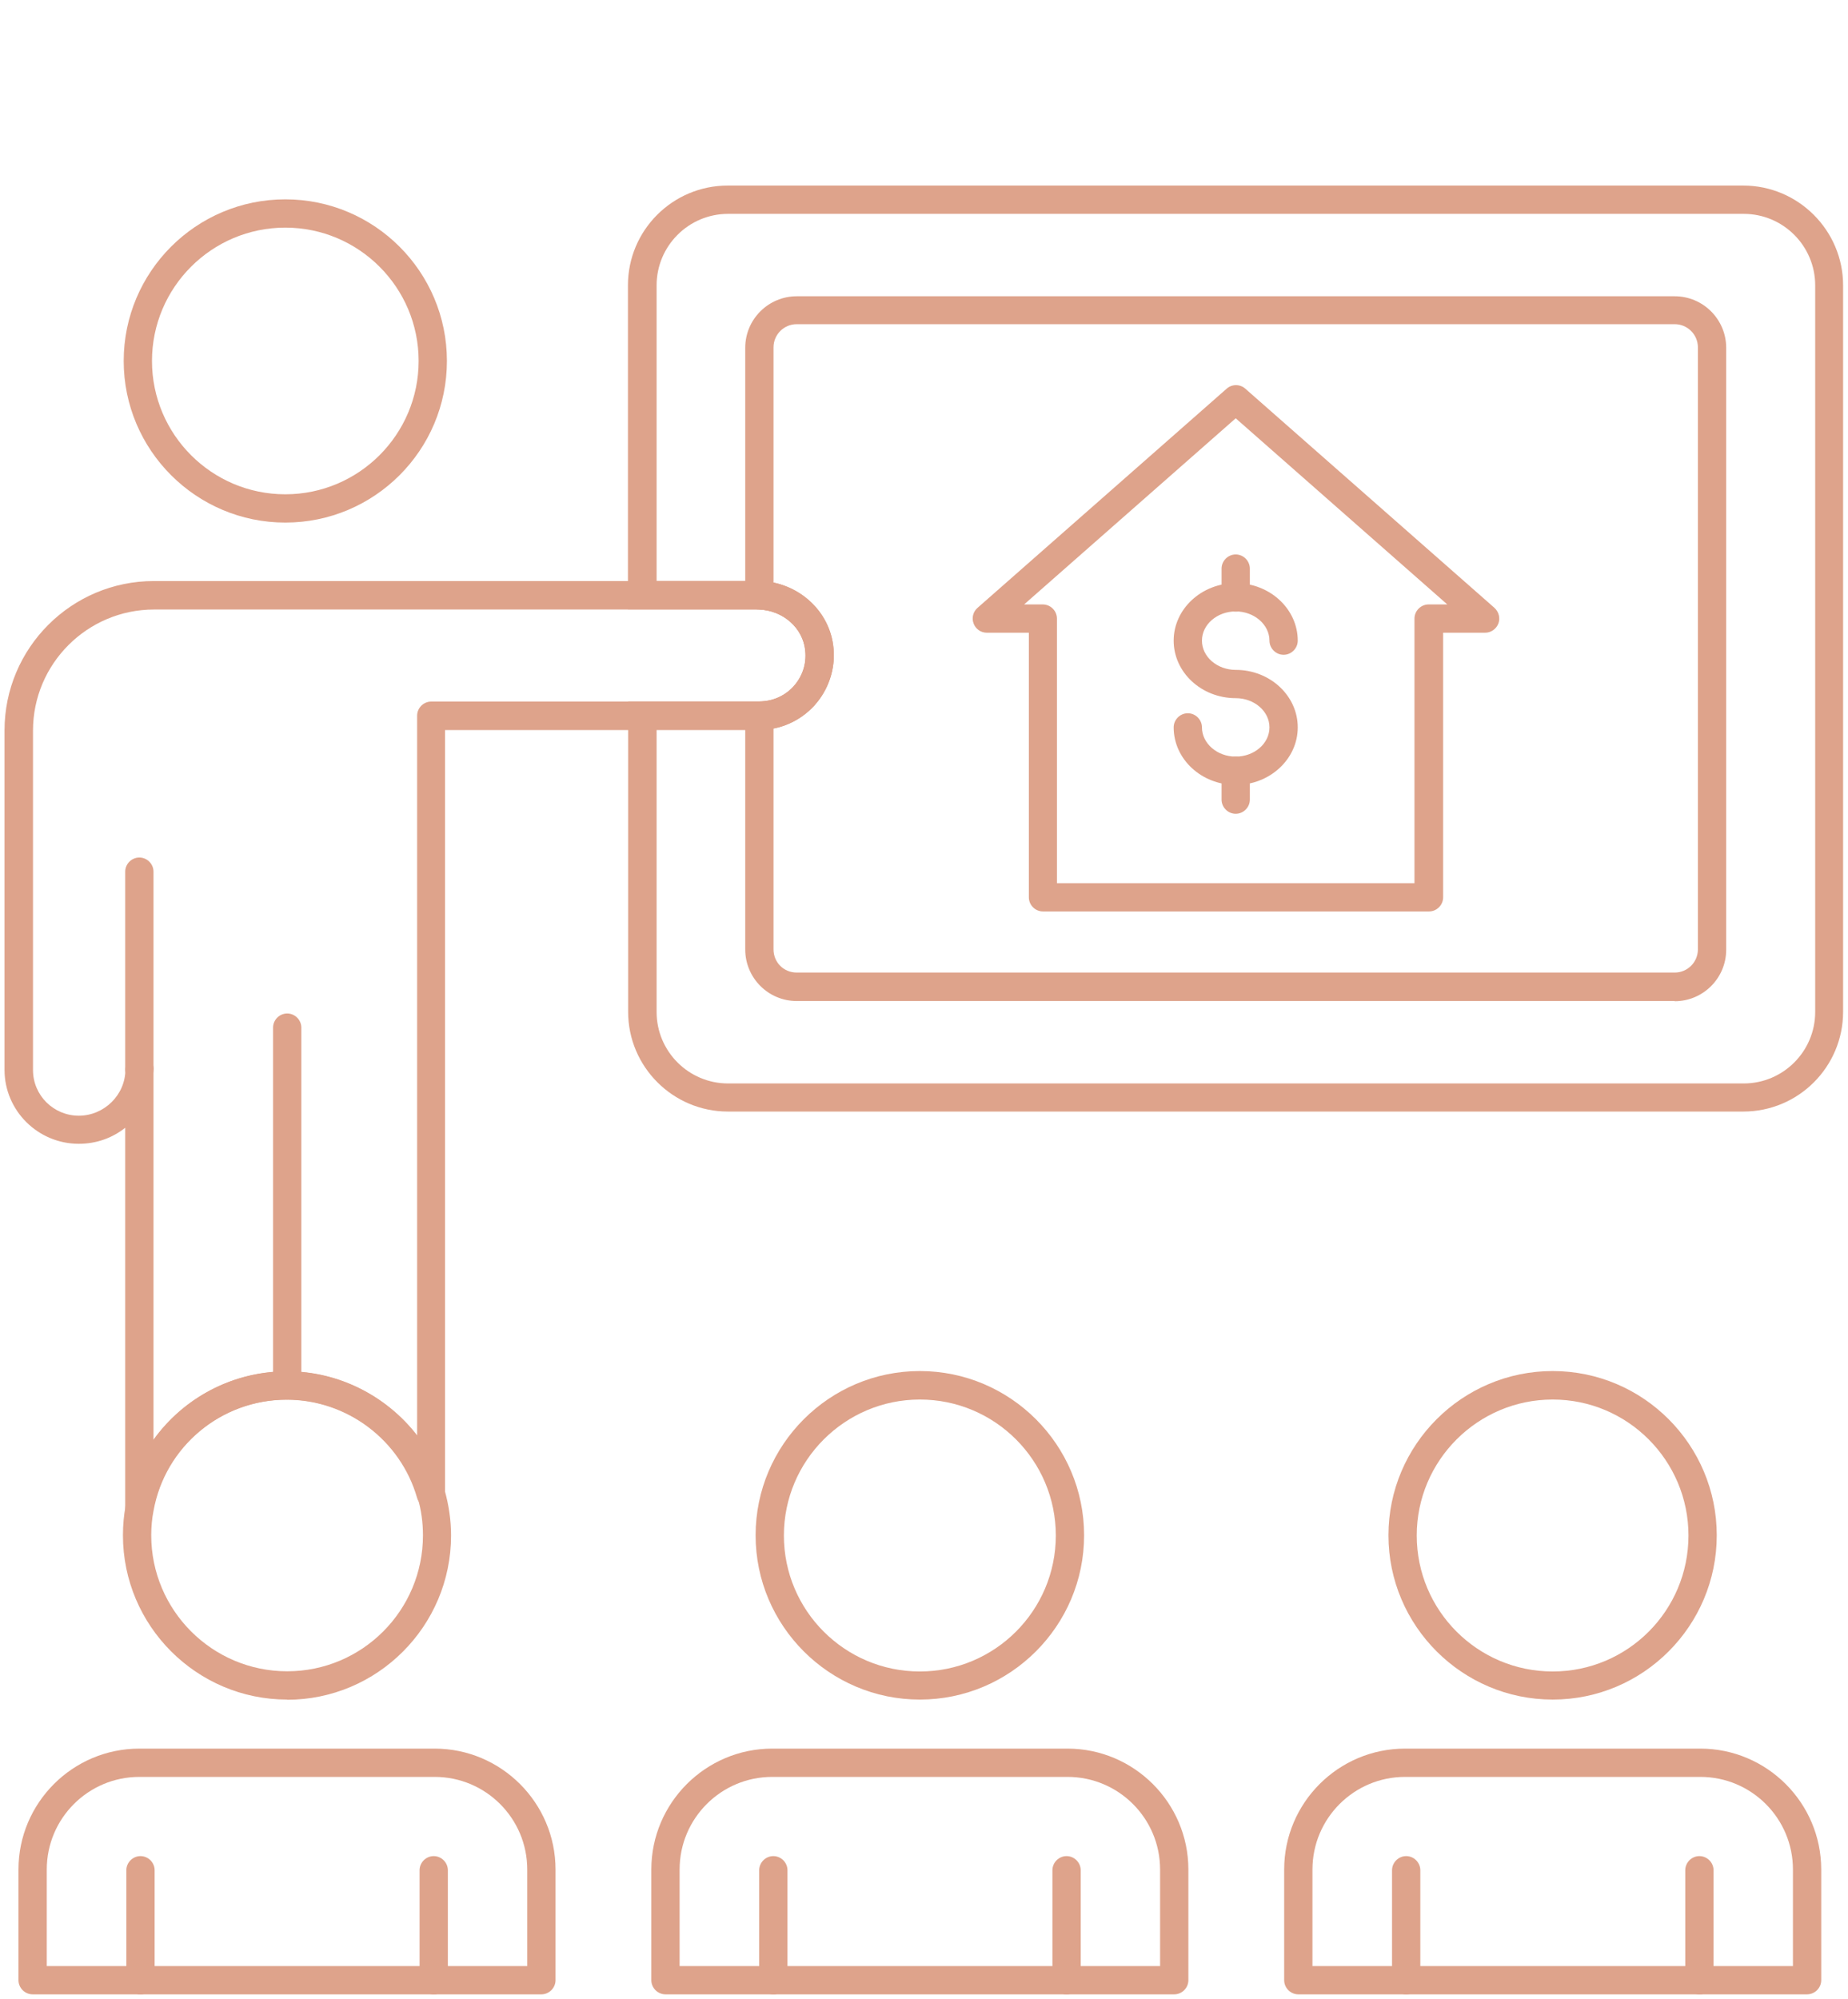 <?xml version="1.0" encoding="UTF-8"?> <svg xmlns="http://www.w3.org/2000/svg" id="Ebene_1" data-name="Ebene 1" viewBox="0 0 98 106"><defs><style> .cls-1 { fill: #dea38b; } </style></defs><path class="cls-1" d="M92.46,58.94h-53.86c-2.91,0-5.29-2.37-5.29-5.29v-16.46h6.96c.69,0,1.35-.29,1.81-.8.47-.52.69-1.19.62-1.88-.11-1.21-1.17-2.16-2.47-2.2h-6.93V15.13c0-2.92,2.37-5.29,5.29-5.29h53.86c2.91,0,5.29,2.38,5.29,5.29v38.52c0,2.92-2.37,5.29-5.29,5.29ZM34.82,38.7v14.96c0,2.09,1.7,3.79,3.79,3.79h53.86c2.09,0,3.79-1.7,3.79-3.79V15.13c0-2.09-1.7-3.79-3.79-3.79h-53.86c-2.09,0-3.79,1.7-3.79,3.79v15.67h5.45c2.07.07,3.75,1.6,3.93,3.56.11,1.1-.26,2.21-1,3.03-.75.83-1.81,1.3-2.92,1.3h-5.46Z"></path><path class="cls-1" d="M88.81,53.08h-46.56c-1.51,0-2.73-1.23-2.73-2.73v-12.4c0-.41.34-.75.75-.75.7,0,1.36-.29,1.82-.8.47-.52.69-1.19.62-1.88-.11-1.21-1.17-2.16-2.47-2.2-.4-.01-.72-.35-.72-.75v-13.13c0-1.51,1.23-2.73,2.73-2.73h46.56c1.51,0,2.73,1.23,2.73,2.73v31.92c0,1.51-1.23,2.73-2.73,2.73ZM41.02,38.62v11.72c0,.69.54,1.23,1.23,1.23h46.56c.68,0,1.23-.55,1.23-1.23v-31.92c0-.68-.55-1.23-1.23-1.23h-46.56c-.68,0-1.23.55-1.23,1.23v12.47c1.71.36,3.02,1.75,3.18,3.47.11,1.1-.26,2.21-1,3.03-.58.64-1.35,1.07-2.18,1.23Z"></path><path class="cls-1" d="M28.72,105.75H1.73c-.41,0-.75-.34-.75-.75v-5.87c0-3.53,2.87-6.41,6.41-6.41h15.66c3.53,0,6.41,2.88,6.41,6.41v5.87c0,.41-.34.75-.75.75ZM2.48,104.25h25.48v-5.12c0-2.71-2.2-4.91-4.91-4.91H7.39c-2.71,0-4.91,2.2-4.91,4.91v5.12Z"></path><path class="cls-1" d="M7.45,105.75c-.41,0-.75-.34-.75-.75v-5.83c0-.41.34-.75.75-.75s.75.34.75.75v5.83c0,.41-.34.75-.75.75Z"></path><path class="cls-1" d="M23,105.75c-.41,0-.75-.34-.75-.75v-5.83c0-.41.34-.75.75-.75s.75.34.75.75v5.83c0,.41-.34.75-.75.75Z"></path><path class="cls-1" d="M62.27,105.75h-26.98c-.41,0-.75-.34-.75-.75v-5.87c0-3.53,2.88-6.41,6.41-6.41h15.66c3.53,0,6.41,2.88,6.41,6.41v5.87c0,.41-.34.75-.75.75ZM36.04,104.25h25.48v-5.12c0-2.71-2.2-4.91-4.91-4.91h-15.66c-2.71,0-4.91,2.2-4.91,4.91v5.12Z"></path><path class="cls-1" d="M41.01,105.75c-.41,0-.75-.34-.75-.75v-5.83c0-.41.34-.75.75-.75s.75.34.75.75v5.83c0,.41-.34.75-.75.75Z"></path><path class="cls-1" d="M56.56,105.75c-.41,0-.75-.34-.75-.75v-5.83c0-.41.34-.75.75-.75s.75.34.75.75v5.83c0,.41-.34.75-.75.75Z"></path><path class="cls-1" d="M48.78,90.12c-4.8,0-8.71-3.91-8.71-8.71s3.91-8.71,8.71-8.71,8.71,3.91,8.71,8.71-3.91,8.71-8.71,8.71ZM48.78,74.21c-3.97,0-7.21,3.23-7.21,7.21s3.23,7.21,7.21,7.21,7.21-3.23,7.21-7.21-3.23-7.21-7.21-7.21Z"></path><path class="cls-1" d="M95.83,105.75h-26.98c-.41,0-.75-.34-.75-.75v-5.87c0-3.53,2.87-6.41,6.41-6.41h15.66c3.53,0,6.41,2.88,6.41,6.41v5.87c0,.41-.34.75-.75.75ZM69.6,104.25h25.48v-5.12c0-2.71-2.2-4.91-4.91-4.91h-15.66c-2.71,0-4.91,2.2-4.91,4.91v5.12Z"></path><path class="cls-1" d="M74.57,105.75c-.41,0-.75-.34-.75-.75v-5.83c0-.41.34-.75.75-.75s.75.34.75.75v5.83c0,.41-.34.75-.75.75Z"></path><path class="cls-1" d="M90.12,105.75c-.41,0-.75-.34-.75-.75v-5.83c0-.41.34-.75.75-.75s.75.34.75.75v5.83c0,.41-.34.75-.75.75Z"></path><path class="cls-1" d="M82.34,90.12c-4.8,0-8.71-3.91-8.71-8.71s3.91-8.71,8.71-8.71,8.7,3.91,8.7,8.71-3.9,8.71-8.7,8.71ZM82.34,74.21c-3.97,0-7.21,3.23-7.21,7.21s3.23,7.21,7.21,7.21,7.2-3.23,7.2-7.21-3.23-7.21-7.2-7.21Z"></path><path class="cls-1" d="M75.76,48.33h-20.45c-.41,0-.75-.34-.75-.75v-14.03h-2.23c-.31,0-.59-.19-.7-.49-.11-.29-.03-.62.21-.83l13.21-11.62c.28-.25.71-.25.99,0l13.21,11.62c.23.21.32.54.21.83-.11.29-.39.49-.7.49h-2.23v14.03c0,.41-.34.75-.75.75ZM56.06,46.83h18.95v-14.03c0-.41.34-.75.75-.75h.99l-11.22-9.87-11.22,9.87h.99c.41,0,.75.34.75.75v14.03Z"></path><path class="cls-1" d="M65.53,41.62c-1.82,0-3.29-1.37-3.29-3.05,0-.41.34-.75.75-.75s.75.34.75.75c0,.85.81,1.55,1.79,1.55s1.79-.69,1.79-1.55-.81-1.55-1.79-1.55c-1.82,0-3.29-1.37-3.29-3.05s1.48-3.05,3.29-3.05,3.29,1.37,3.29,3.05c0,.41-.34.75-.75.75s-.75-.34-.75-.75c0-.85-.81-1.55-1.79-1.55s-1.79.69-1.79,1.55.81,1.55,1.79,1.55c1.82,0,3.29,1.37,3.29,3.05s-1.48,3.05-3.29,3.05Z"></path><path class="cls-1" d="M65.53,43.15c-.41,0-.75-.34-.75-.75v-1.53c0-.41.34-.75.75-.75s.75.34.75.75v1.53c0,.41-.34.75-.75.75Z"></path><path class="cls-1" d="M65.53,32.43c-.41,0-.75-.34-.75-.75v-1.53c0-.41.34-.75.75-.75s.75.34.75.75v1.53c0,.41-.34.75-.75.75Z"></path><path class="cls-1" d="M15.23,90.12c-4.8,0-8.71-3.91-8.71-8.71,0-.55.05-1.08.14-1.56.74-4.13,4.34-7.13,8.56-7.13,3.86,0,7.3,2.59,8.36,6.3.22.78.34,1.59.34,2.4,0,4.8-3.9,8.71-8.7,8.71ZM15.23,74.21c-3.49,0-6.48,2.49-7.09,5.91-.08.4-.12.83-.12,1.29,0,3.97,3.23,7.21,7.21,7.21s7.2-3.23,7.2-7.21c0-.67-.09-1.34-.28-1.99-.88-3.07-3.73-5.21-6.92-5.21Z"></path><path class="cls-1" d="M7.4,80.74c-.36,0-.67-.25-.74-.61-.02-.1-.02-.18-.02-.28v-20.05c-.68.54-1.53.85-2.46.85-2.17,0-3.94-1.76-3.94-3.92v-18c0-4.37,3.55-7.92,7.92-7.92h32.09c2.07.07,3.75,1.6,3.93,3.56.11,1.11-.26,2.21-1,3.04-.75.83-1.81,1.3-2.92,1.3h-16.66v40.52c0,.37-.28.69-.65.74-.37.05-.72-.18-.83-.54-.88-3.07-3.72-5.21-6.92-5.21-3.5,0-6.48,2.49-7.09,5.91-.06.36-.37.62-.73.62h0ZM8.14,56.71v19.64c1.59-2.22,4.19-3.64,7.09-3.64,2.74,0,5.27,1.31,6.89,3.4v-38.16c0-.41.34-.75.75-.75h17.41c.69,0,1.35-.29,1.81-.8.47-.52.69-1.19.62-1.88,0,0,0,0,0,0-.11-1.21-1.17-2.15-2.47-2.2H8.17c-3.54,0-6.42,2.88-6.42,6.42v18c0,1.34,1.09,2.42,2.43,2.42s2.47-1.1,2.47-2.45c0-.41.34-.75.75-.75s.75.34.75.75Z"></path><path class="cls-1" d="M7.39,57.46c-.41,0-.75-.34-.75-.75v-10.49c0-.41.34-.75.75-.75s.75.34.75.75v10.49c0,.41-.34.75-.75.75Z"></path><path class="cls-1" d="M15.13,27.71c-4.72,0-8.57-3.84-8.57-8.57s3.84-8.57,8.57-8.57,8.57,3.84,8.57,8.57-3.84,8.57-8.57,8.57ZM15.13,12.07c-3.9,0-7.07,3.17-7.07,7.07s3.17,7.07,7.07,7.07,7.07-3.17,7.07-7.07-3.17-7.07-7.07-7.07Z"></path><path class="cls-1" d="M15.23,74.21c-.41,0-.75-.34-.75-.75v-18.97c0-.41.34-.75.75-.75s.75.34.75.75v18.97c0,.41-.34.75-.75.75Z"></path></svg> 